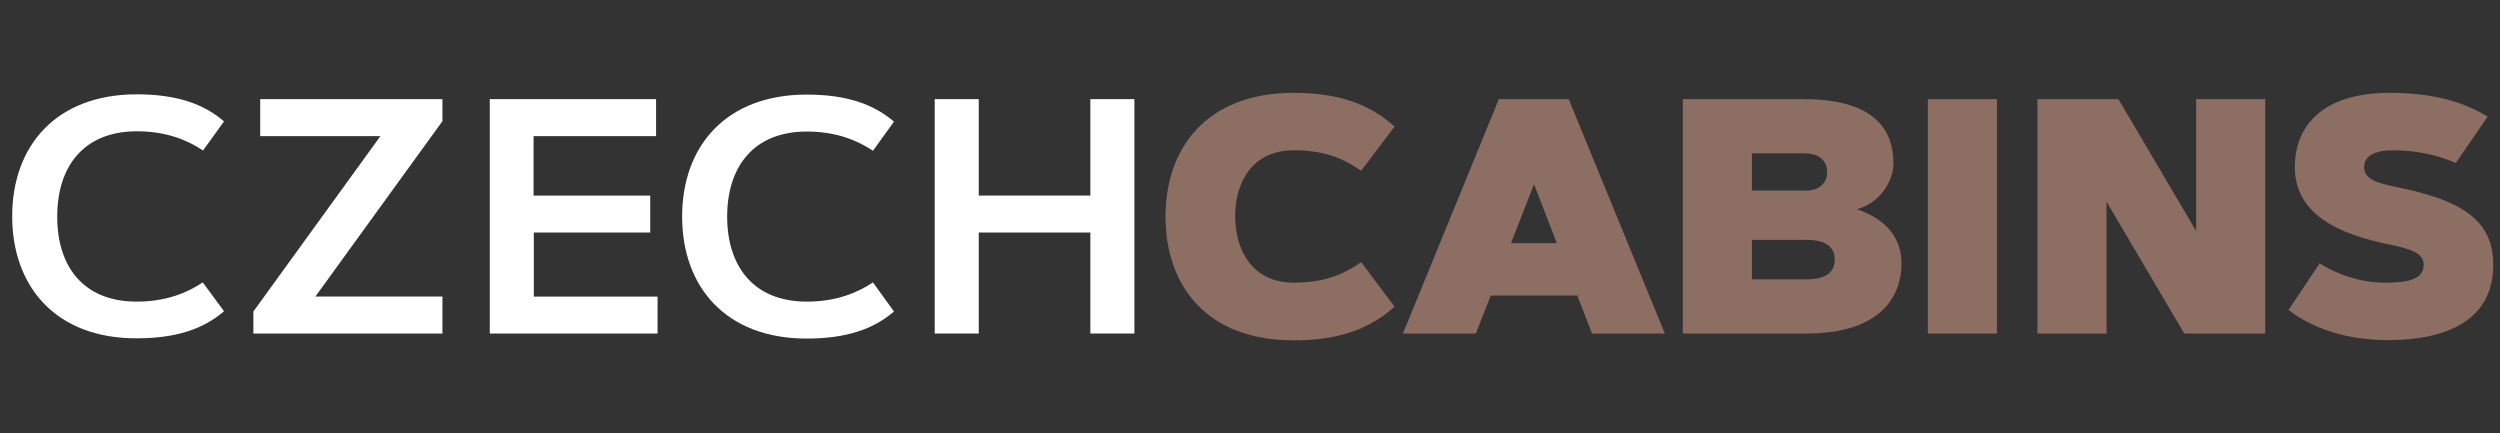 <svg fill="none" height="35" viewBox="0 0 202 35" width="202" xmlns="http://www.w3.org/2000/svg"><rect x="0" y="0" width="202" height="35" fill="#333333" stroke="none"/><path d="m11.046 24.371c2.372 0 4.09-.716 5.337-1.554l1.718 2.331c-1.657 1.431-3.865 2.188-7.055 2.188-6.503.02-10.061-4.151-10.061-9.857 0-5.706 3.558-9.857 10.061-9.857 3.19 0 5.399.757 7.055 2.188l-1.697 2.352c-1.247-.839-2.965-1.554-5.337-1.554-4.376 0-6.442 2.924-6.442 6.871-.02 3.967 2.045 6.892 6.421 6.892z" fill="#fff"/><path d="m35.749 23.962v2.986h-15.276v-1.779l10.266-14.172h-9.714v-2.986h14.724v1.779l-10.266 14.172z" fill="#fff"/><path d="m52.539 15.803v2.986h-9.407v5.174h10v2.986h-13.558v-18.937h13.436v2.986h-9.898v4.806z" fill="#fff"/><path d="m65.197 24.371c2.372 0 4.09-.716 5.338-1.554l1.697 2.352c-1.656 1.431-3.865 2.188-7.055 2.188-6.503 0-10.061-4.151-10.061-9.857s3.558-9.857 10.061-9.857c3.19 0 5.399.757 7.055 2.188l-1.697 2.352c-1.248-.838-2.965-1.554-5.338-1.554-4.376 0-6.442 2.924-6.442 6.871s2.066 6.871 6.442 6.871z" fill="#fff"/><path d="m88.101 8.011h3.558v18.937h-3.558v-8.16h-9.018v8.16h-3.558v-18.937h3.558v7.791h9.018z" fill="#fff"/><g fill="#8d6e63"><path d="m104.543 22.837c2.904 0 4.376-.941 5.44-1.656l2.699 3.599c-1.493 1.309-3.701 2.72-8.139 2.72-7.096 0-10.368-4.458-10.368-10 0-5.521 3.292-10 10.368-10 4.438 0 6.646 1.411 8.139 2.72l-2.699 3.579c-1.064-.716-2.536-1.657-5.44-1.657-3.415 0-4.744 2.659-4.744 5.338.02 2.679 1.329 5.358 4.744 5.358z"/><path d="m119.246 26.948h-5.889l7.75-18.937h5.644l7.771 18.937h-5.889l-1.186-3.067h-6.994zm2.843-7.301h3.701l-1.84-4.765z"/><path d="m135.974 26.948v-18.937h9.775c6.115 0 7.24 2.843 7.24 5.215 0 1.37-1.064 3.17-2.945 3.681 2.904.982 3.599 2.863 3.599 4.376 0 2.556-1.575 5.665-7.689 5.665zm9.775-11.534c1.432 0 1.882-.757 1.882-1.513 0-.757-.45-1.513-1.882-1.513h-4.192v3.006h4.192zm.205 7.157c1.554 0 2.29-.552 2.29-1.595 0-1.043-.736-1.595-2.29-1.595h-4.397v3.19z"/><path d="m155.77 8.011h5.583v18.937h-5.583z"/><path d="m164.625 8.011h6.544l6.278 10.654v-10.654h5.583v18.937h-6.544l-6.278-10.654v10.654h-5.583z"/><path d="m198.428 13.165c-1.472-.634-3.169-1.022-5.112-1.022-1.227 0-2.291.348-2.291 1.35 0 1.022 1.084 1.309 2.782 1.657 4.826 1.002 7.648 2.474 7.648 6.237 0 4.519-3.804 6.094-8.507 6.094-3.211 0-6.012-.879-8.037-2.434l2.515-3.763c1.575.982 3.436 1.554 5.256 1.554 1.881 0 3.149-.245 3.149-1.452 0-.982-1.186-1.329-3.088-1.697-5.051-1.063-7.321-3.129-7.321-6.196 0-3.292 2.209-5.992 7.669-5.992 3.231 0 5.767.614 7.914 1.922z"/></g></svg>